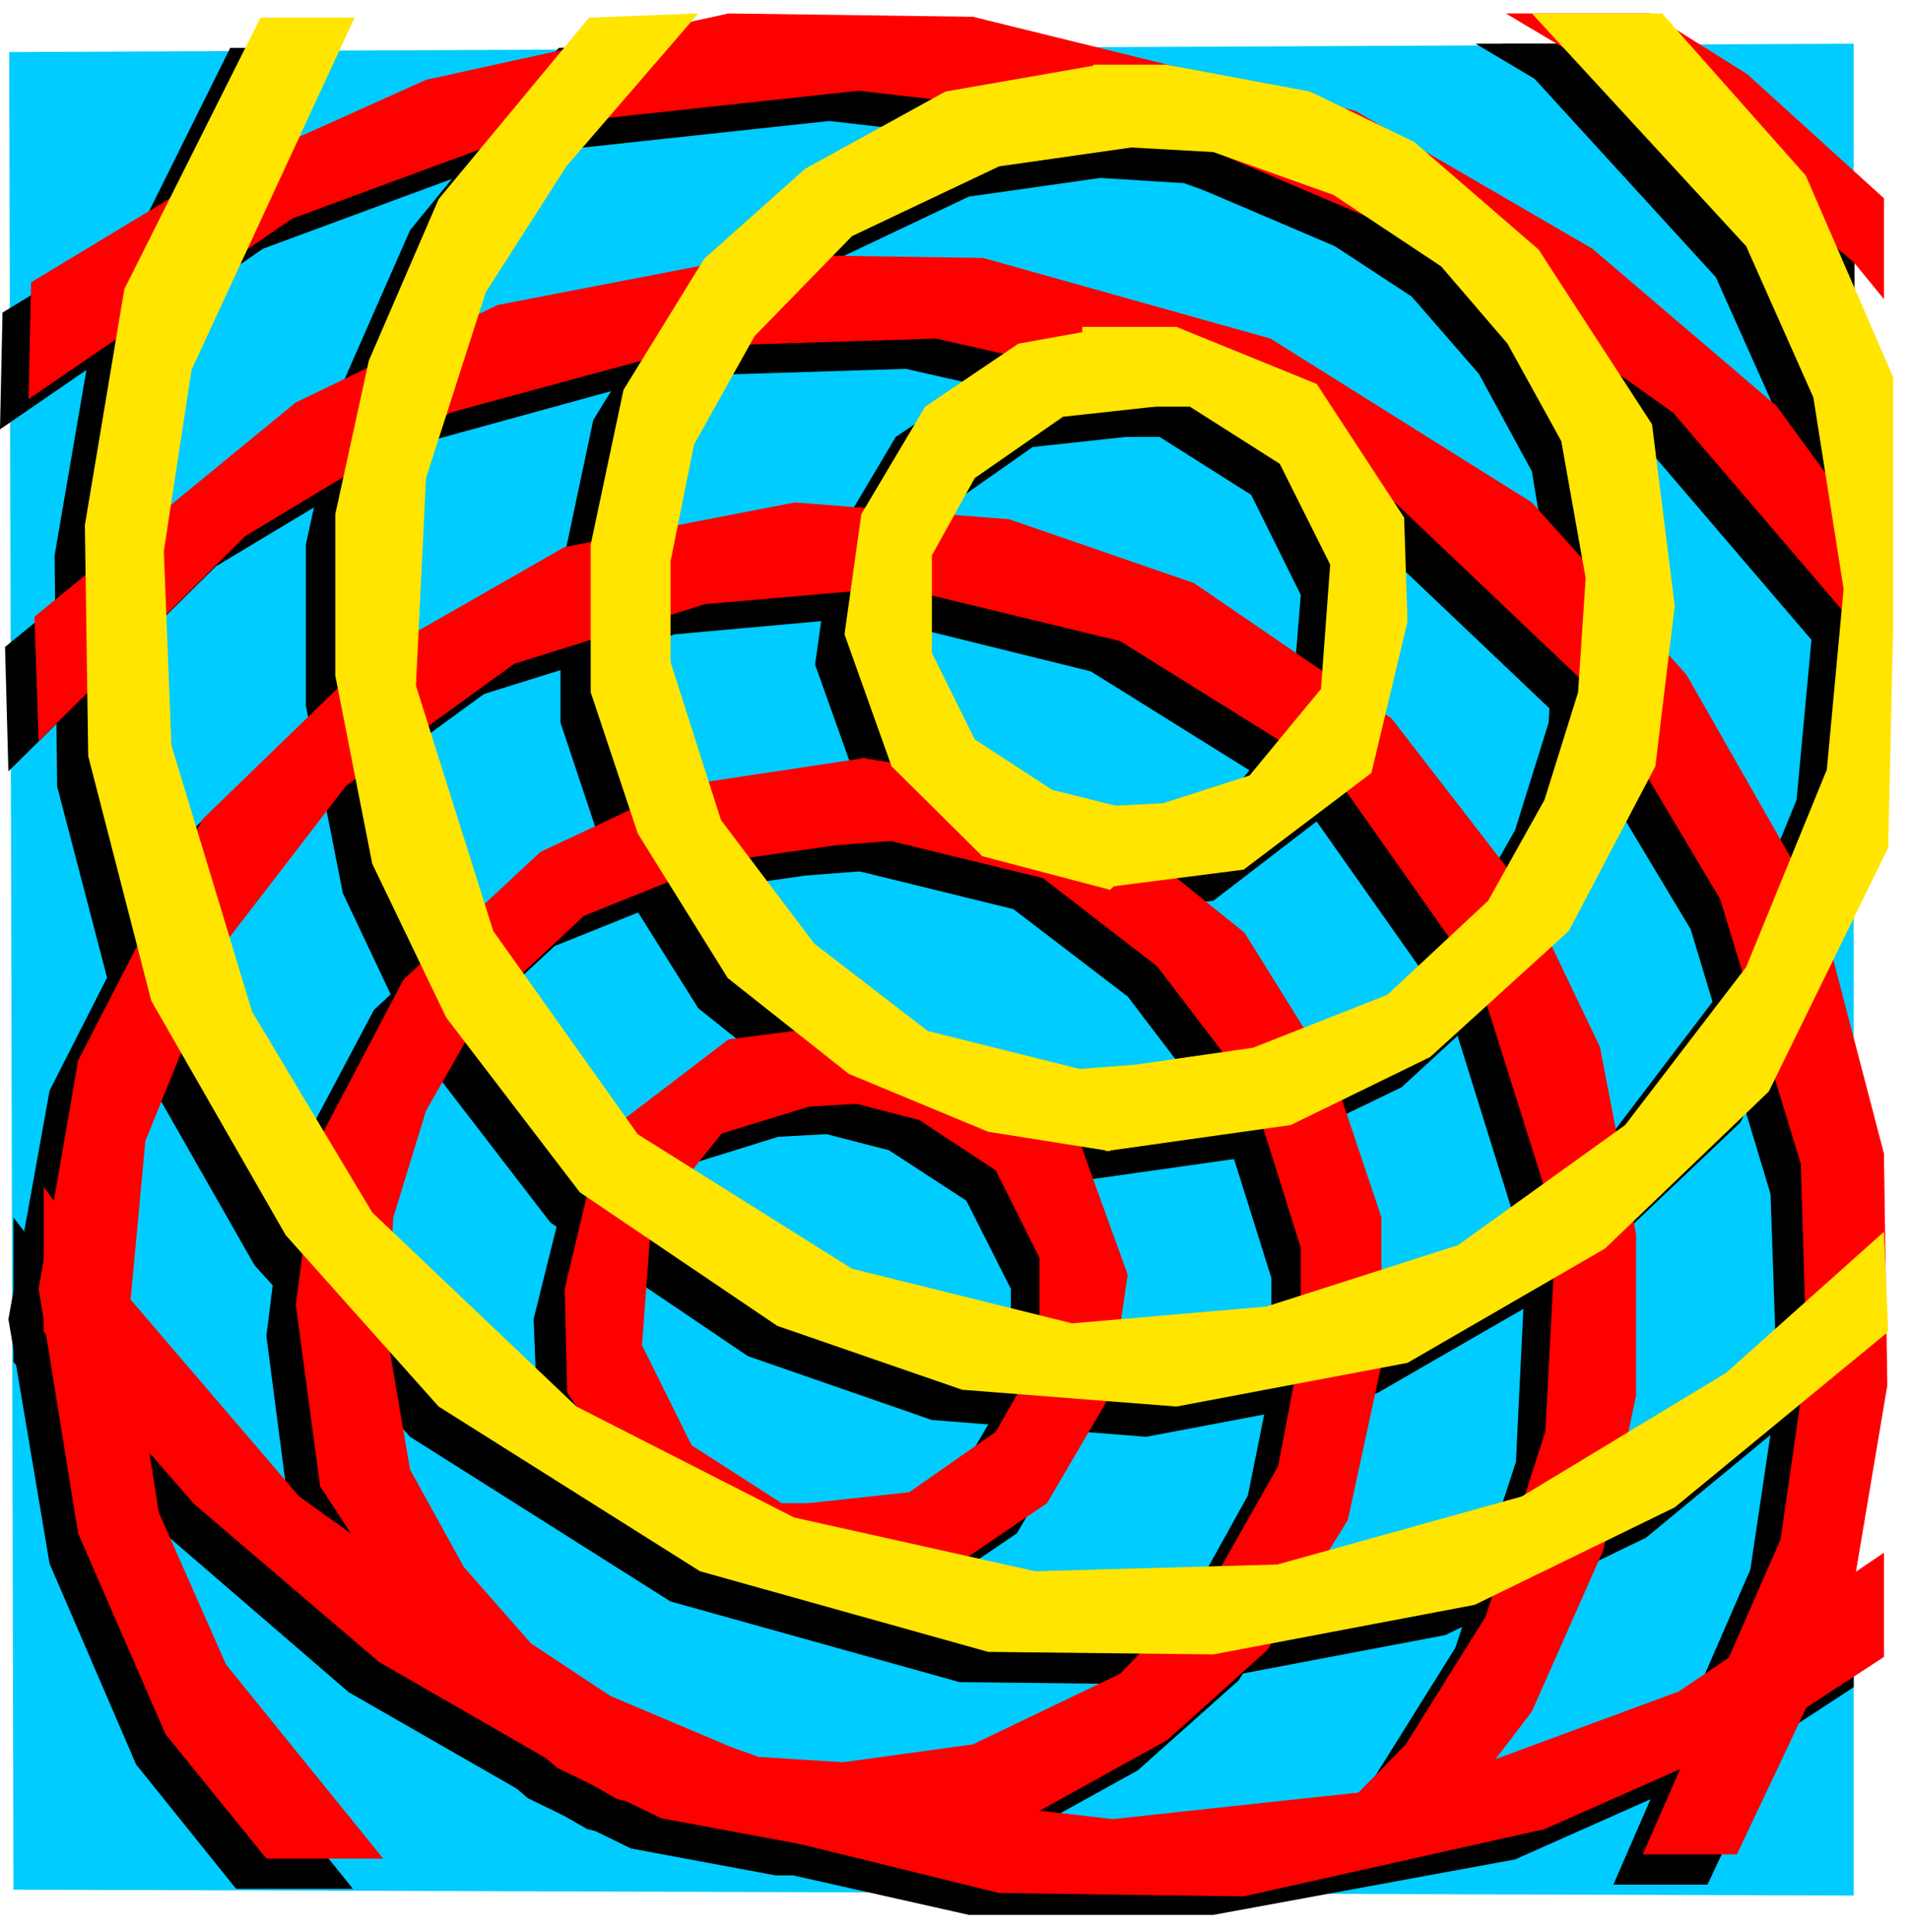 <svg xmlns="http://www.w3.org/2000/svg" width="360.079" height="364.198" fill-rule="evenodd" stroke-linecap="round" preserveAspectRatio="none" viewBox="0 0 2273 2299"><style>.pen1{stroke:none}.brush2{fill:#000}.brush3{fill:red}.brush4{fill:#ffe500}</style><path d="m11 62 5 2187 2190 7V52L11 62z" class="pen1" style="fill:#0cf"/><path d="m0 511 313-215 303-112 371-40 346 40 347 148 276 196 207 242 44 72V694l-128-175-219-187-283-164-454-112-291-4-359 80-279 124L3 372 0 511zM1756 52l215 128 200 168 36 44V272l-164-148-115-72h-172z" class="pen1 brush2"/><path d="m2032 2243 131-279 48-279-4-276-75-291-161-279-183-204-311-196-343-96-267-4-311 60-239 116L6 770l4 148 247-244 243-146 291-80 287-9 287 65 260 131 243 231 144 240 95 315 8 232-32 215-163 375h112z" class="pen1 brush2"/><path d="m1660 2239 128-166 84-192 39-184v-192l-43-223-87-184-161-207-235-161-219-76-254-19-277 52-235 136-195 188-146 287-49 272 49 291 103 239 119 148h139l-186-231-81-181-35-227 20-215 96-236 143-187 199-145 227-71 232-21 263 65 255 159 172 244 91 292-12 246-72 221-95 152-127 130 150-4z" class="pen1 brush2"/><path d="m995 938-219 33-168 79-163 152-104 196-24 192 28 215 135 207 148 128 123 60 172 32h88v-96l-144-9-143-51-128-84-80-91-63-116-29-164 9-136 40-127 67-121 120-111 159-64 140-20 103-8-67-96z" class="pen1 brush2"/><path d="m919 2140 204-27 175-85 116-120 71-128 28-139v-120l-59-188-112-147-136-104-224-55 9-89 143 24 168 69 143 115 108 172 56 167v176l-40 184-95 155-120 107-168 93-184 32-83-92z" class="pen1 brush2"/><path d="m987 1253-155 20-152 116-45 181 5 123 104 159 168 69h110l5-96H895l-108-69-59-119 12-148 83-104 103-32 141-8-80-92z" class="pen1 brush2"/><path d="m991 1250 152 39 107 109 56 155-20 144-76 128-112 76-87 15-112-87 148-17 103-72 53-91v-115l-53-105-92-60-155-40 88-79z" class="pen1 brush2"/><path d="m2206 1885-244 164-303 112-371 40-347-40-347-147-274-197-207-242-97-126v172l181 205 218 188 284 163 454 102h291l359-66 279-124 124-81v-123z" class="pen1 brush2"/><path d="M274 57 113 381 65 661l3 275 76 291 159 279 185 204 310 196 344 96 267 3 311-59 239-116 253-209-6-119-188 169-243 146-291 81-286 8-288-64-260-132-242-231-144-239-96-317-8-231 33-216L387 57H274z" class="pen1 brush2"/><path d="M665 57 488 274l-84 191-40 183v192l44 223 87 184 160 208 235 159 219 76 255 20 275-52 236-136 196-186 141-291 5-262V485l-103-240-170-193h-156l254 278 80 179 36 228-20 215-96 235-143 188-199 144-228 72-231 20-263-65-255-159-172-243-92-292 12-247 72-221 96-150L795 52l-130 5z" class="pen1 brush2"/><path d="m1281 1406 219-31 168-81 163-150 104-196 24-191-28-217-135-207-148-128-125-60-170-32h-88v96l144 9 143 51 128 84 80 92 63 116 27 163-7 136-40 128-68 120-120 112-159 63-139 20-105 8 69 95z" class="pen1 brush2"/><path d="m1357 205-204 29-175 83-116 120-71 128-29 139v120l60 188 112 147 135 104 224 56-8 87-143-23-168-69-143-114-108-172-56-168V684l39-184 96-156 119-107 168-92 184-32 84 92z" class="pen1 brush2"/><path d="m1288 1092 156-20 151-116 44-179-4-125-103-159-168-68h-112l-3 95h131l109 69 59 119-12 148-84 104-104 32-139 7 79 93z" class="pen1 brush2"/><path d="m1285 1095-152-40-107-107-56-157 20-143 76-128 112-75 87-16 112 87-148 16-104 73-52 92v116l52 103 93 60 155 40-88 79z" class="pen1 brush2"/><path d="m34 475 314-215 304-112 370-40 347 40 347 148 275 195 208 243 43 72V658l-128-175-219-187-282-164-455-112-291-4-360 79-278 125L37 336l-3 139zM1792 16l215 128 199 168 36 44V236L2079 88l-115-72h-172z" class="pen1 brush3"/><path d="m2067 2207 132-279 47-279-4-276-76-291-159-279-184-205-311-195-342-96-267-4-311 60-240 116L41 734l5 148 246-244 244-147 291-79 287-9 288 65 258 130 244 232 143 240 96 315 7 232-31 215-164 375h112z" class="pen1 brush3"/><path d="m1696 2203 127-166 85-192 39-184v-192l-43-223-88-184-160-207-235-161-220-76-255-20-274 53-236 135-195 189-148 287-47 272 47 291 104 239 120 148h139l-187-231-80-181-36-227 20-215 96-237 143-186 200-145 227-71 230-20 264 64 255 159 172 244 92 292-13 246-71 220-95 152-128 131 151-4z" class="pen1 brush3"/><path d="m1030 902-219 33-168 79-163 152-103 196-25 191 29 216 135 207 147 128 124 60 172 32h87v-96l-143-9-144-51-127-84-80-91-64-116-28-164 8-136 39-127 69-121 119-111 159-64 141-20 103-8-68-96z" class="pen1 brush3"/><path d="m955 2104 203-28 175-84 116-120 72-127 27-141v-119l-59-188-112-147-136-105-222-54 7-89 144 24 167 68 144 116 107 172 56 167v175l-40 185-96 155-119 107-168 93-183 32-83-92z" class="pen1 brush3"/><path d="m1022 1217-155 20-152 116-43 181 3 123 103 159 168 69h112l4-96H930l-107-69-59-119 11-148 84-104 104-32 139-8-80-92z" class="pen1 brush3"/><path d="m1026 1214 152 39 108 109 56 155-21 144-75 128-112 76-88 16-112-89 148-16 103-72 52-91v-116l-52-104-91-60-155-40 87-79z" class="pen1 brush3"/><path d="m2242 1848-244 165-303 112-371 40-346-40-347-147-275-197-208-243-96-125v172l179 205 220 188 283 163 455 112 291 4 358-80 280-124 124-81v-124z" class="pen1 brush3"/><path d="M310 21 148 344l-47 281 4 275 75 291 160 279 182 204 311 196 343 96 268 3 311-59 238-116 254-209-5-119-188 168-243 147-291 81-288 8-287-64-259-132-243-231-143-239-96-317-9-231 33-216L422 21H310z" class="pen1 brush4"/><path d="M701 21 522 237l-83 192-40 183v192l44 224 88 183 159 208 235 159 220 76 255 20 275-52 235-136 195-187 142-290 6-262V449l-104-240-171-193h-155l255 277 80 180 36 228-20 215-96 235-144 188-199 143-228 73-231 20-262-65-255-160-172-242-92-292 12-247 71-221 96-150L831 16l-130 5z" class="pen1 brush4"/><path d="m1316 1370 220-31 166-81 165-150 103-196 23-191-27-216-135-208-148-128-124-60-171-32h-87v96l143 8 143 51 128 85 79 92 64 116 29 163-9 136-40 128-67 120-120 112-160 63-139 20-103 8 67 95z" class="pen1 brush4"/><path d="m1392 169-203 29-175 83-116 119-72 129-28 139v120l60 188 111 147 135 104 224 56-7 87-145-23-166-69-144-114-107-172-56-168V648l39-184 96-156 120-107 167-92 183-32 84 92z" class="pen1 brush4"/><path d="m1324 1055 156-20 152-115 43-180-4-124-104-159-167-68h-112l-3 95h131l107 68 60 120-11 148-85 103-103 33-139 7 79 92z" class="pen1 brush4"/><path d="m1321 1059-152-40-108-107-56-157 20-143 76-128 111-75 89-16 110 87-146 16-105 73-51 92v116l51 103 92 60 156 39-87 80z" class="pen1 brush4"/></svg>
